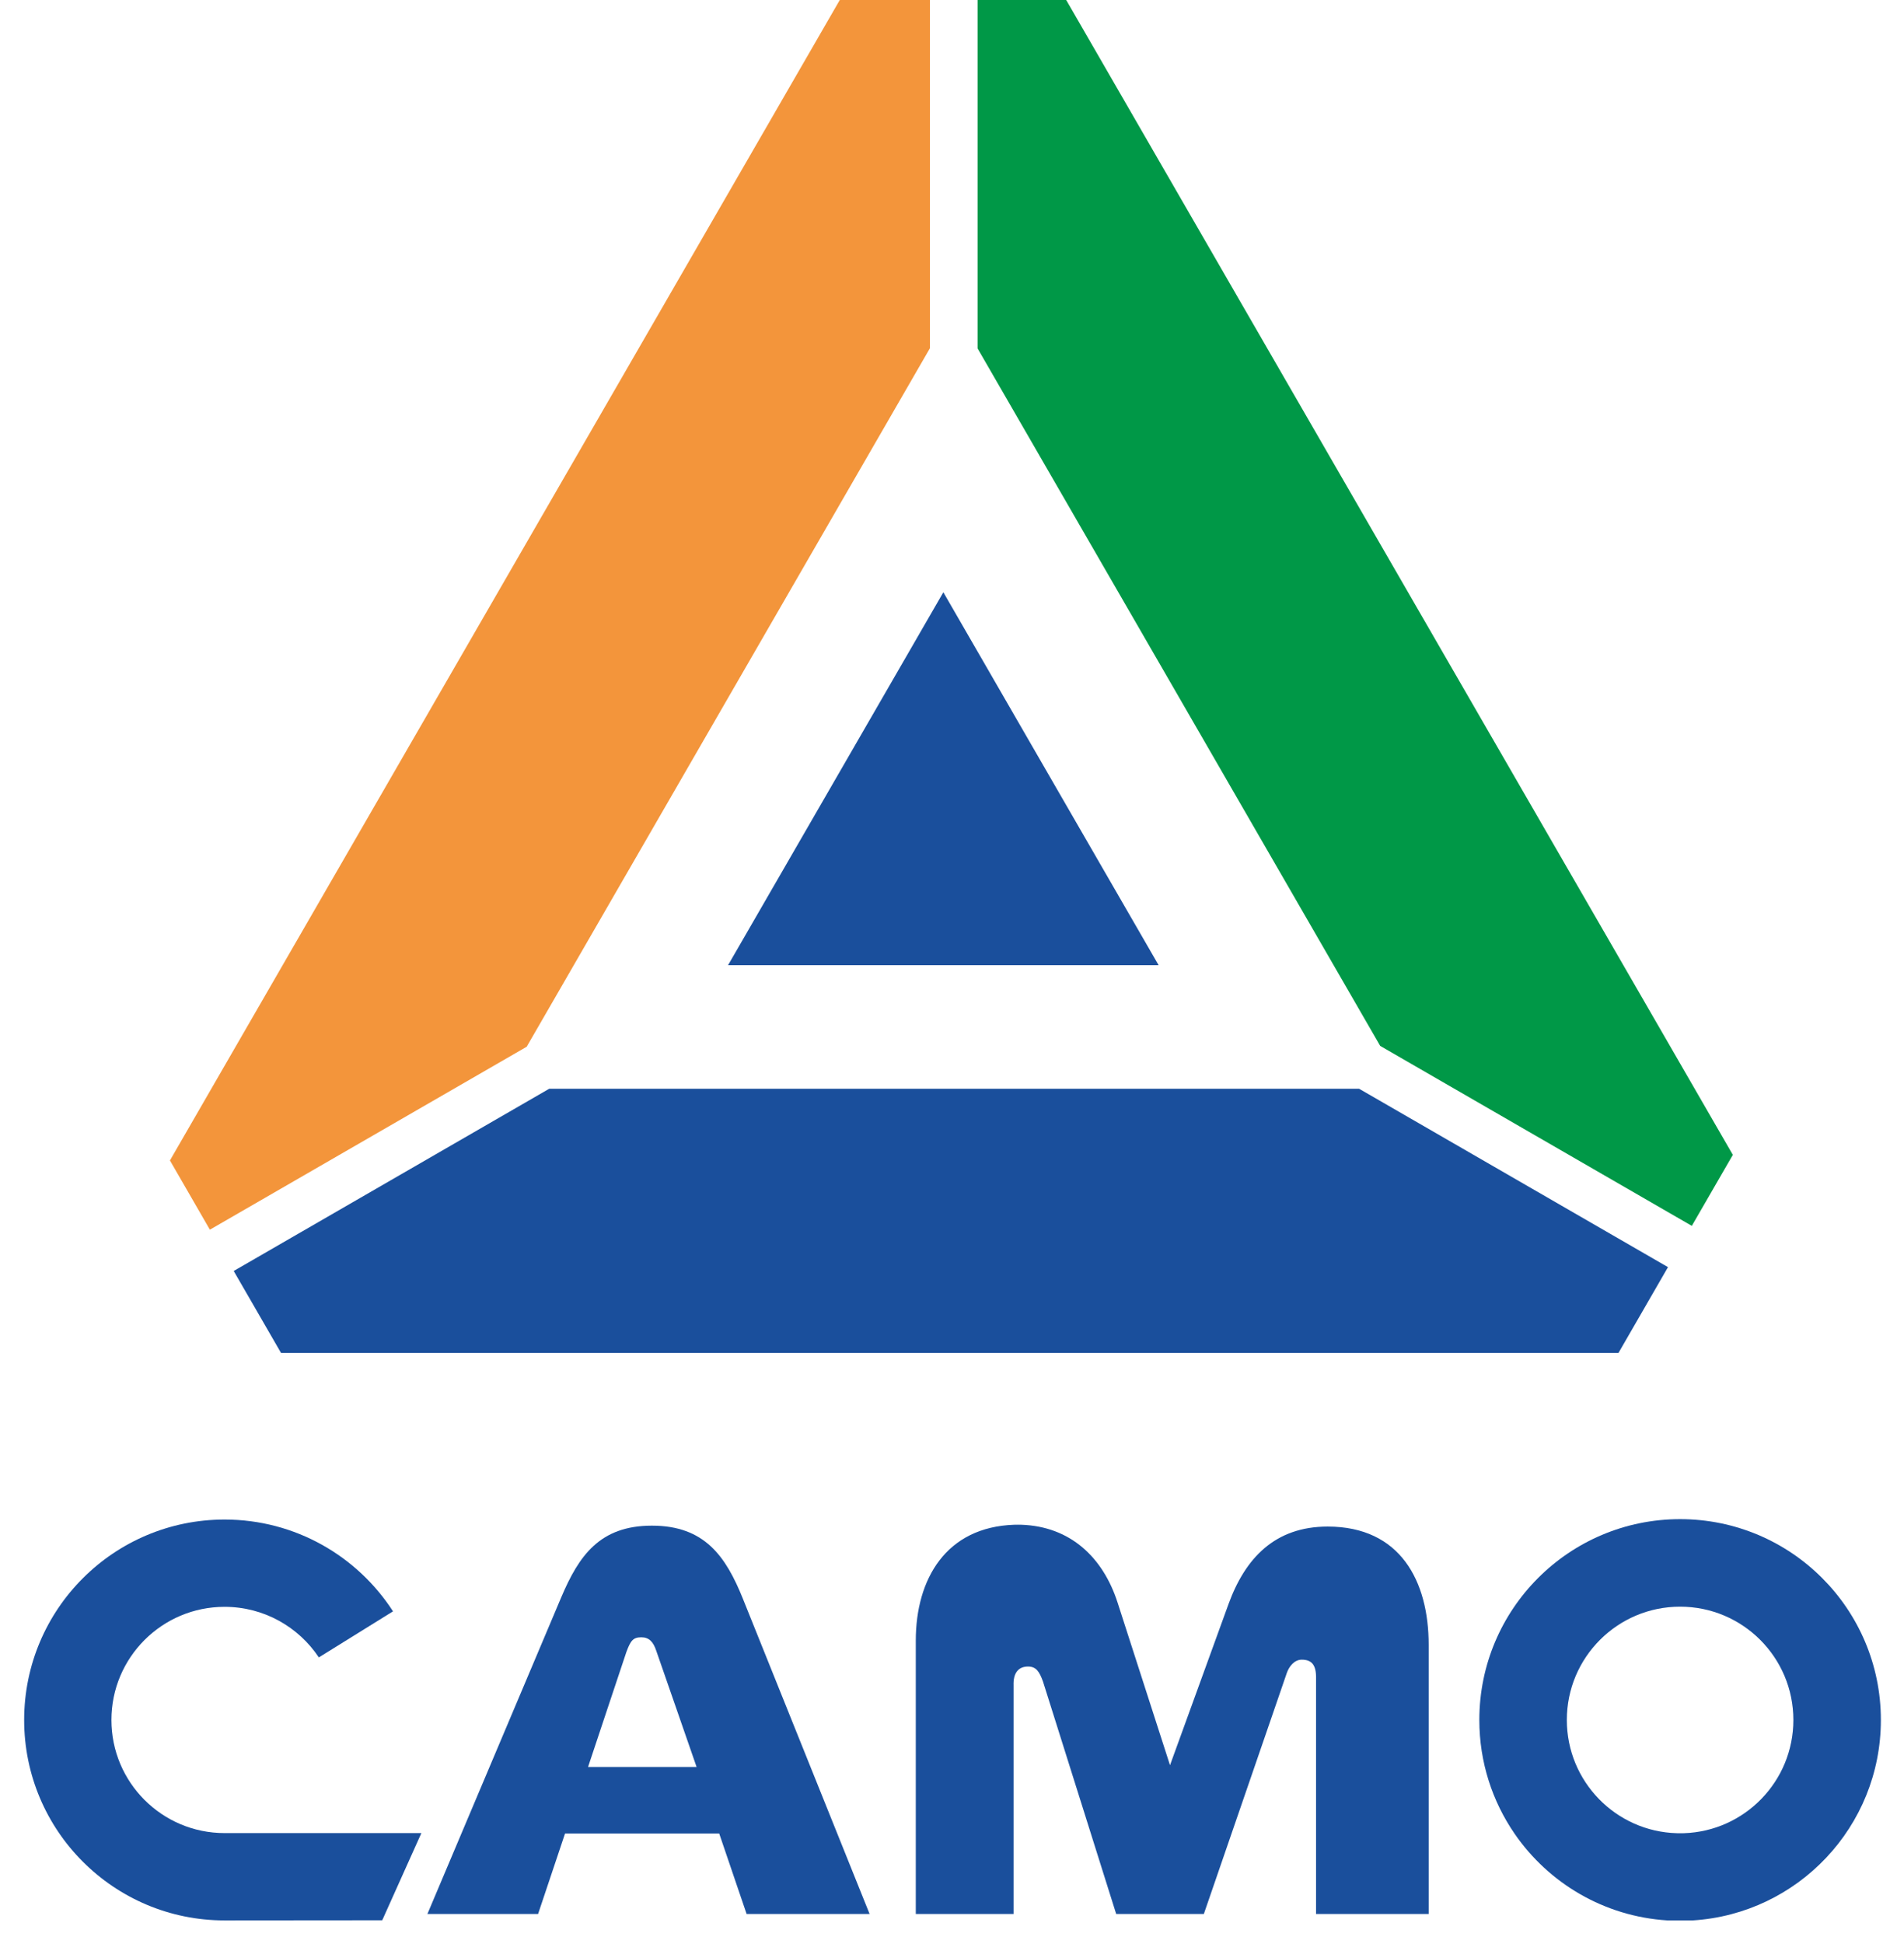 <?xml version="1.0" encoding="UTF-8"?> <svg xmlns="http://www.w3.org/2000/svg" width="48" height="49" viewBox="0 0 48 49" fill="none"> <path fill-rule="evenodd" clip-rule="evenodd" d="M23.782 14.928L26.495 19.628L29.209 24.328H23.782H18.354L21.068 19.628L23.782 14.928Z" fill="#1A4F9C"></path> <path fill-rule="evenodd" clip-rule="evenodd" d="M18.355 17.59L23.444 8.776V0H21.171L12.754 14.578L4.284 29.249L5.291 30.994L13.278 26.383L18.355 17.59Z" fill="#F3953B"></path> <path fill-rule="evenodd" clip-rule="evenodd" d="M24.645 8.782L29.731 17.59L34.795 26.362L42.651 30.898L43.685 29.108L35.295 14.578L26.879 0H24.645V8.782Z" fill="#009847"></path> <path fill-rule="evenodd" clip-rule="evenodd" d="M34.263 27.442H24.043H13.846L5.892 32.035L7.084 34.099H24.025H40.803L42.05 31.938L34.263 27.442Z" fill="#1A4F9C"></path> <path fill-rule="evenodd" clip-rule="evenodd" d="M14.149 40.26L10.775 48.242H13.565L14.245 46.213H18.131L18.822 48.242H21.923L18.73 40.3C18.298 39.226 17.763 38.454 16.435 38.454C15.123 38.454 14.595 39.207 14.149 40.26ZM16.169 41.268C16.362 41.268 16.47 41.383 16.543 41.604L17.052 43.069L17.561 44.536H14.825L15.371 42.897L15.792 41.636C15.898 41.349 15.963 41.268 16.169 41.268Z" fill="#1A4F9C"></path> <path fill-rule="evenodd" clip-rule="evenodd" d="M30.97 40.433L29.496 44.492L28.174 40.392C27.808 39.259 26.989 38.472 25.744 38.431L25.658 38.43L25.573 38.431C23.85 38.487 23.087 39.798 23.087 41.353V48.242H25.552V43.614V42.48C25.541 42.177 25.666 42.005 25.916 42.005C26.125 42.005 26.204 42.138 26.293 42.381L26.624 43.43L28.139 48.242H30.349L32.078 43.222L32.442 42.163C32.496 42.011 32.625 41.832 32.817 41.832C33.072 41.832 33.186 41.968 33.178 42.316V43.614V48.242H36.017V41.457C36.017 39.853 35.303 38.477 33.471 38.477C32.138 38.477 31.39 39.277 30.97 40.433Z" fill="#1A4F9C"></path> <path fill-rule="evenodd" clip-rule="evenodd" d="M5.707 48.404H5.711L9.172 48.401L9.635 48.401L9.675 48.315L9.687 48.287L10.623 46.203H9.832L5.661 46.203C4.086 46.203 2.809 44.927 2.809 43.352C2.809 41.777 4.086 40.5 5.661 40.5C6.653 40.5 7.527 41.007 8.038 41.775L9.908 40.614C9.008 39.221 7.442 38.3 5.661 38.3C2.871 38.3 0.609 40.562 0.609 43.352C0.609 46.142 2.871 48.404 5.661 48.404H5.707Z" fill="#1A4F9C"></path> <path fill-rule="evenodd" clip-rule="evenodd" d="M38.182 46.217C39.038 47.462 40.437 48.304 42.036 48.404L42.675 48.404C45.322 48.238 47.417 46.04 47.417 43.352C47.417 40.556 45.151 38.29 42.355 38.29C39.56 38.29 37.294 40.556 37.294 43.352C37.294 44.415 37.622 45.402 38.182 46.217ZM39.5 43.352C39.5 41.774 40.778 40.496 42.355 40.496C43.933 40.496 45.211 41.774 45.211 43.352C45.211 44.897 43.984 46.155 42.451 46.206C42.419 46.207 42.387 46.207 42.355 46.207C42.329 46.207 42.302 46.207 42.275 46.206C40.735 46.164 39.5 44.902 39.5 43.352Z" fill="#1A4F9C"></path> </svg> 